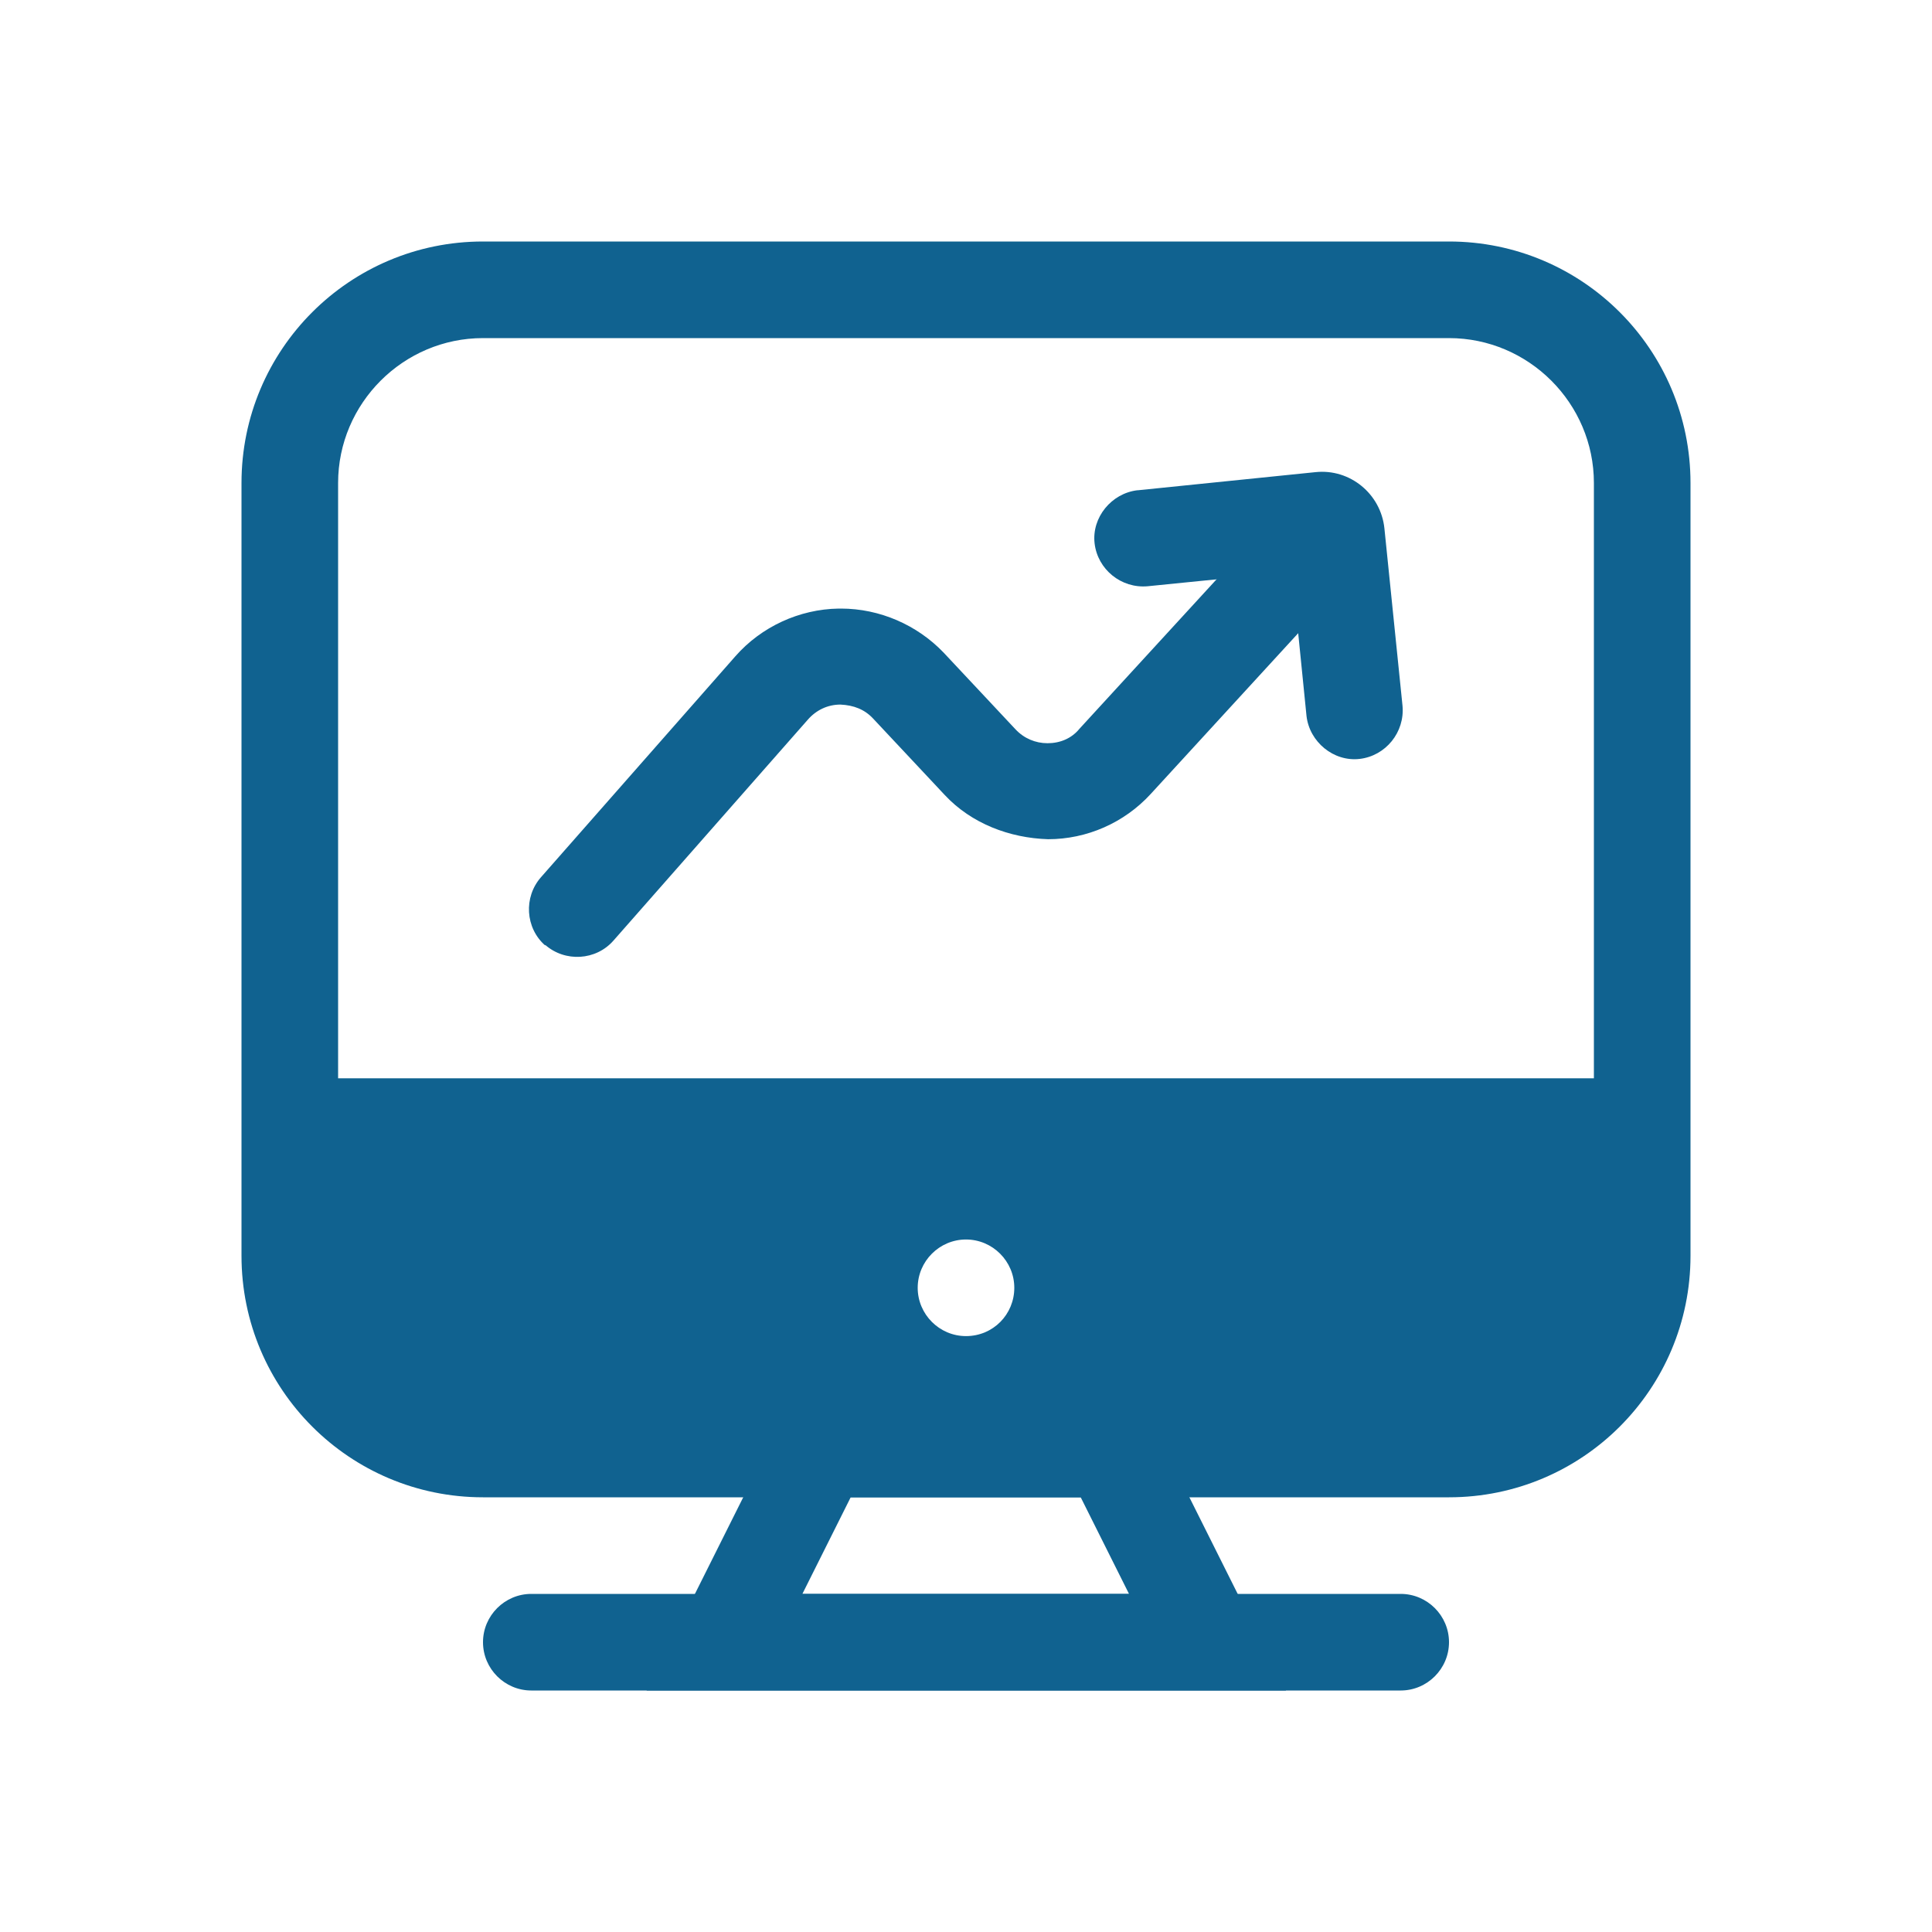 <?xml version="1.0" encoding="UTF-8"?>
<svg id="Layer_1" data-name="Layer 1" xmlns="http://www.w3.org/2000/svg" viewBox="0 0 32 32">
  <defs>
    <style>
      .cls-1 {
        fill: #106290;
      }
    </style>
  </defs>
  <path class="cls-1" d="M4.8,18.66v2.16c0,1.86,1.51,3.38,3.37,3.38h15.66c1.86,0,3.37-1.51,3.37-3.38v-2.16H4.8ZM16,22.13c-.44,0-.8-.36-.8-.8s.36-.8.8-.8.8.36.8.8-.35.8-.8.8Z"/>
  <path class="cls-1" d="M21.3,28h-10.59l2.4-4.8h5.79l2.4,4.8ZM13.29,26.4h5.41l-.8-1.6h-3.81l-.8,1.6Z"/>
  <path class="cls-1" d="M8.8,26.4h14.4c.44,0,.8.36.8.8h0c0,.44-.36.8-.8.8h-14.4c-.44,0-.8-.36-.8-.8h0c0-.44.36-.8.8-.8Z"/>
  <path class="cls-1" d="M24,24.8H8c-2.21,0-4-1.79-4-4v-12.8c0-2.21,1.79-4,4-4h16c2.21,0,4,1.79,4,4v12.8c0,2.21-1.79,4-4,4ZM8,5.6c-1.32,0-2.4,1.08-2.4,2.4v12.8c0,1.32,1.08,2.4,2.4,2.4h16c1.32,0,2.4-1.08,2.4-2.4v-12.8c0-1.32-1.08-2.4-2.4-2.4H8Z"/>
  <path class="cls-1" d="M18.85,8.12l2.94-.3c.57-.06,1.08.36,1.14.93l.3,2.94c.04.44-.28.83-.71.88s-.83-.28-.88-.71l-.24-2.39-2.39.24c-.44.04-.83-.28-.88-.71s.28-.83.71-.88h0Z"/>
  <path class="cls-1" d="M9.03,15.66c-.33-.29-.36-.8-.07-1.13l3.22-3.66c.43-.49,1.06-.78,1.71-.79h.04c.64,0,1.26.27,1.7.73l1.19,1.27c.14.15.33.23.53.23h0c.21,0,.4-.08.53-.24l3.33-3.63,1.18,1.08-3.33,3.63c-.44.48-1.06.75-1.7.75-.64-.02-1.27-.26-1.71-.73l-1.19-1.27c-.14-.15-.32-.22-.54-.23-.21,0-.4.09-.54.25l-3.22,3.66c-.29.33-.8.36-1.13.07h0Z"/>
  <path class="cls-1" d="M4.8,17.86h22.4v1.6H4.8v-1.6Z"/>
</svg>
